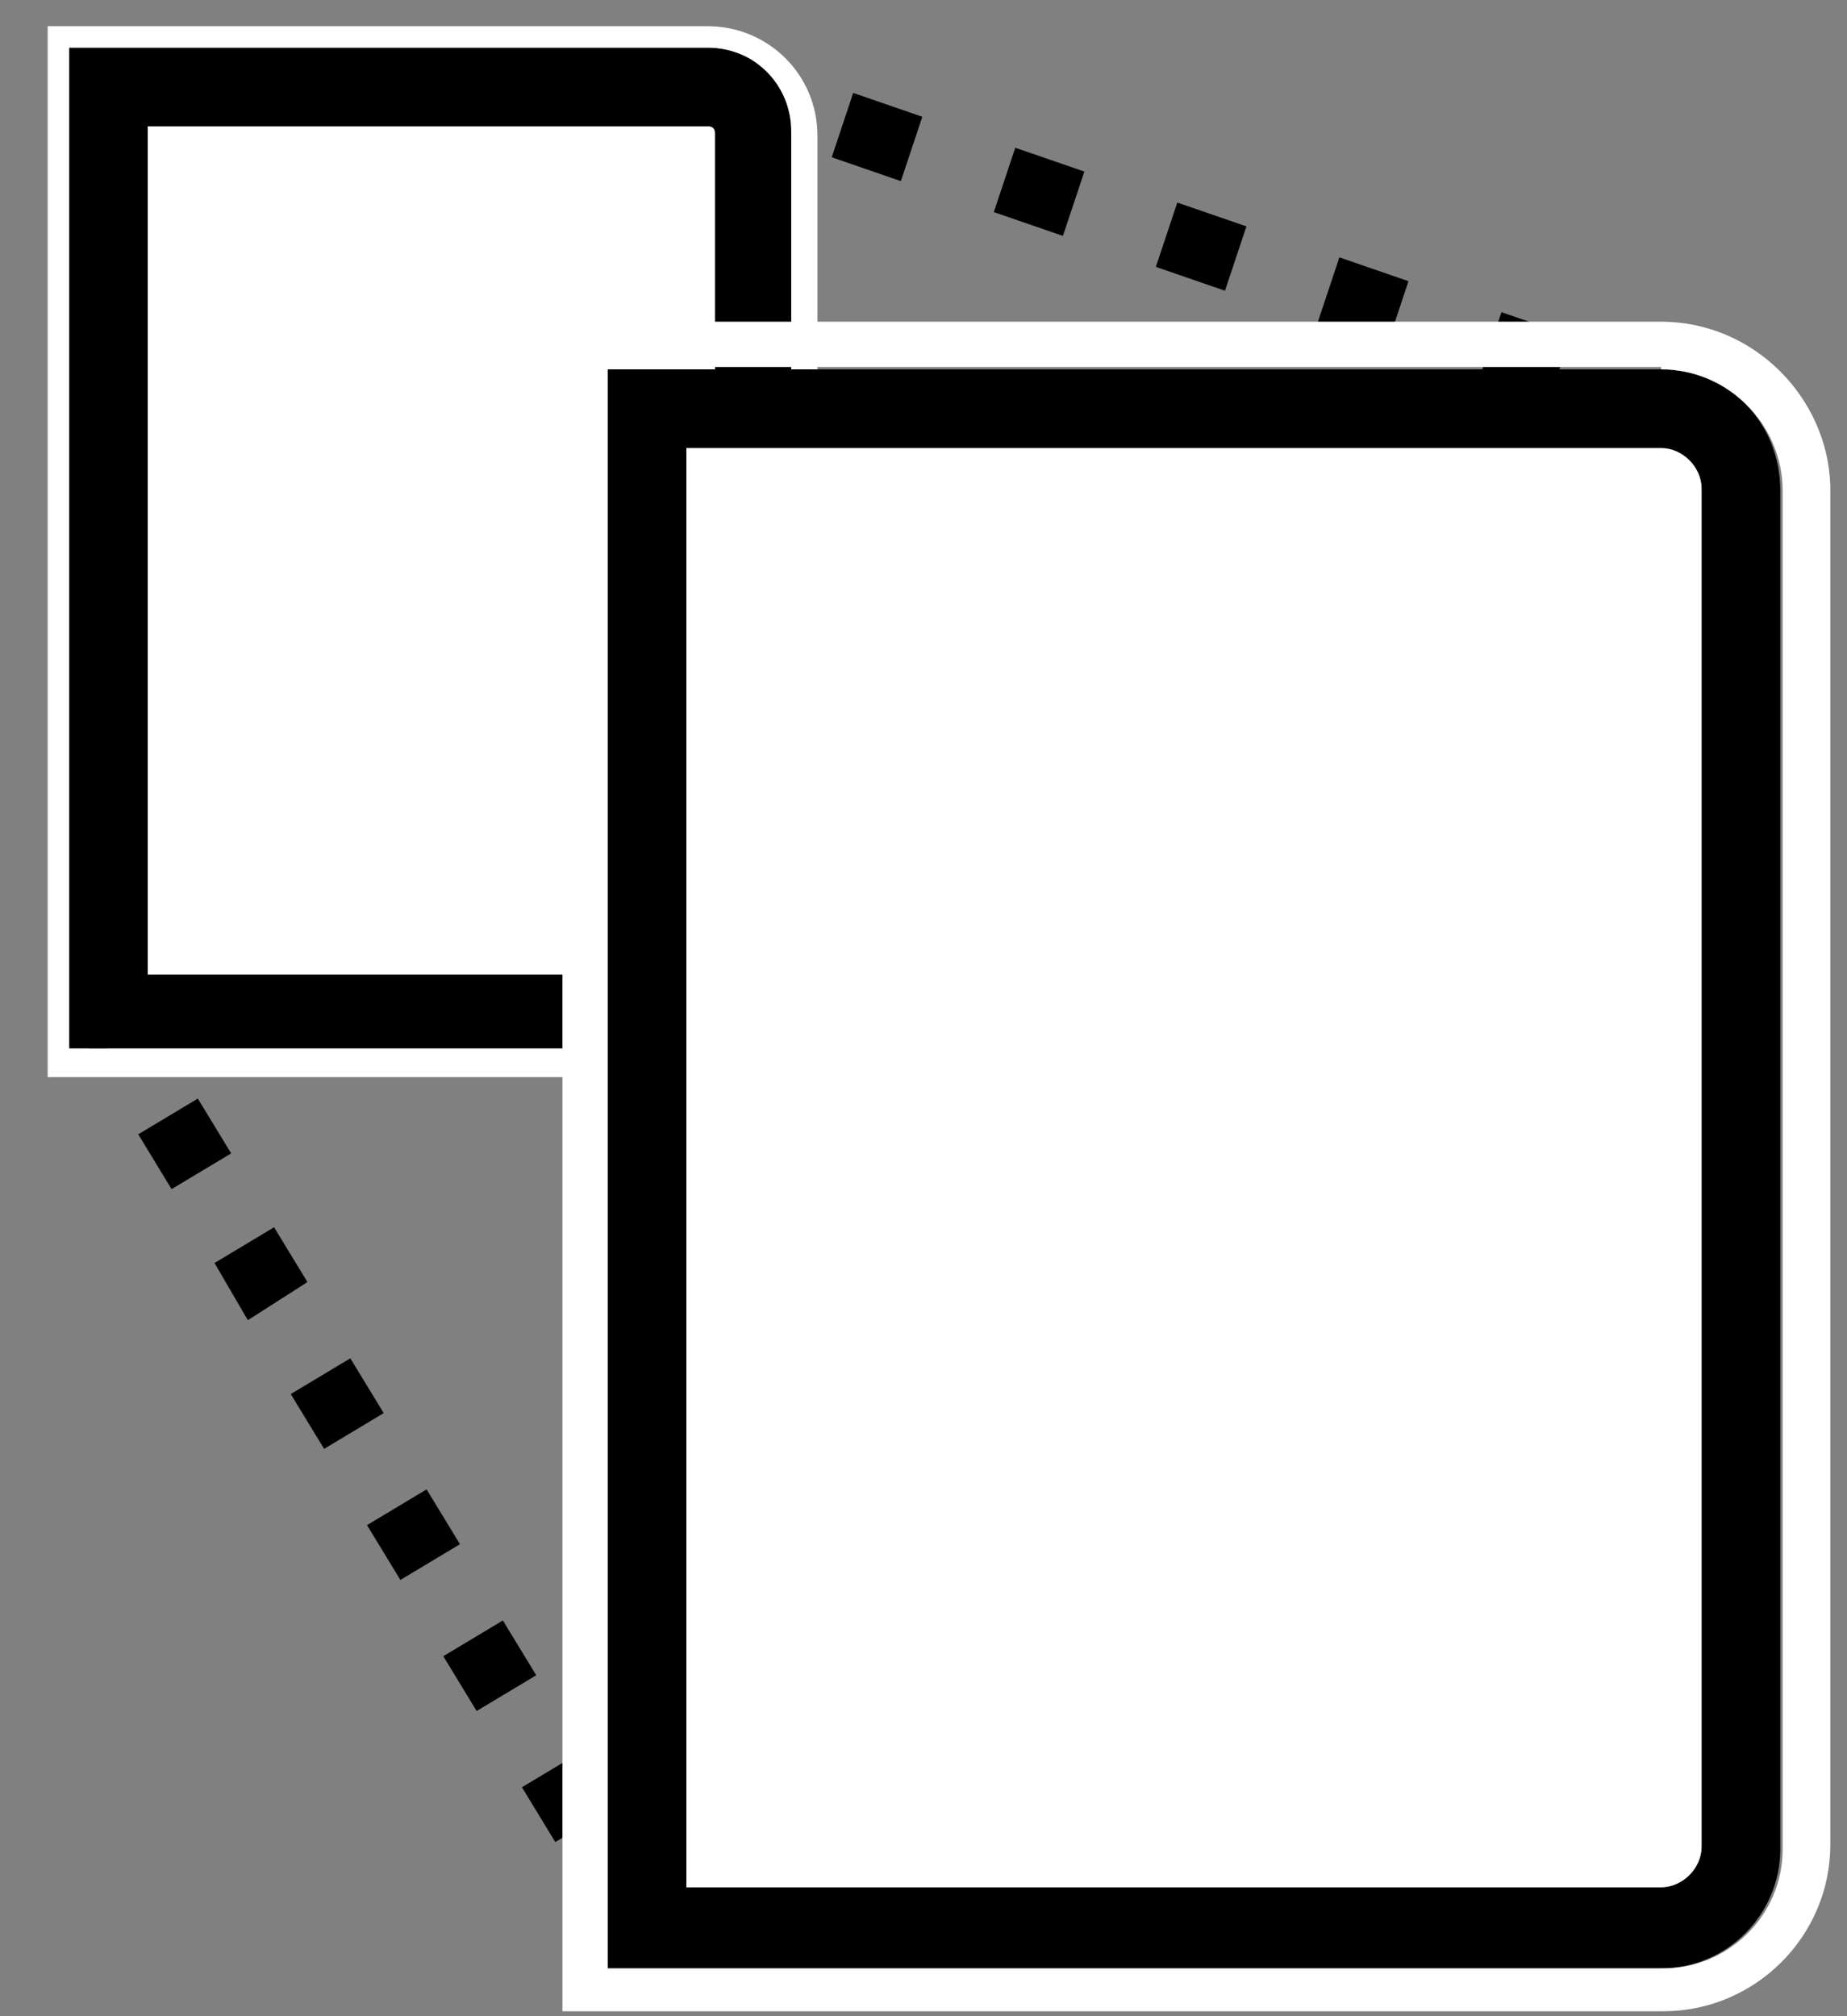 <?xml version="1.0" encoding="utf-8"?>
<!-- Generator: Adobe Illustrator 22.1.0, SVG Export Plug-In . SVG Version: 6.00 Build 0)  -->
<svg version="1.1" id="レイヤー_1" xmlns="http://www.w3.org/2000/svg" xmlns:xlink="http://www.w3.org/1999/xlink" x="0px"
	 y="0px" viewBox="0 0 77.5 84.6" style="enable-background:new 0 0 77.5 84.6;" xml:space="preserve">
<rect x="0" y="0" width="77.5" height="84.6" fill="#808080" stroke="none"/>
<style type="text/css">
	.st0{fill:#FFFFFF;}
</style>
<g>
	<rect x="3.4" y="42.3" transform="matrix(0.862 -0.507 0.507 0.862 -21.152 8.384)" width="2.9" height="1.4"/>
	<path d="M23.3,77.3l-1.4-2.3l2.5-1.5l1.4,2.3L23.3,77.3z M20,71.8l-1.4-2.3l2.5-1.5l1.4,2.3L20,71.8z M16.8,66.3L15.4,64l2.5-1.5
		l1.4,2.3L16.8,66.3z M13.6,60.8l-1.4-2.3l2.5-1.5l1.4,2.3L13.6,60.8z M10.4,55.4L9,53l2.5-1.5l1.4,2.3L10.4,55.4z M7.2,49.9
		l-1.4-2.3l2.5-1.5l1.4,2.3L7.2,49.9z"/>
	<rect x="25.3" y="79.6" transform="matrix(0.862 -0.506 0.506 0.862 -36.98 24.576)" width="2.9" height="1.4"/>
</g>
<g>
	<rect x="29.3" y="3" transform="matrix(0.319 -0.948 0.948 0.319 17.382 31.667)" width="2.9" height="1.4"/>
	<path d="M65,16.8l-2.9-1l0.9-2.7l2.9,1L65,16.8z M58.2,14.5l-2.9-1l0.9-2.7l2.9,1L58.2,14.5z M51.4,12.2l-2.9-1l0.9-2.7l2.9,1
		L51.4,12.2z M44.6,9.9l-2.9-1l0.9-2.7l2.9,1L44.6,9.9z M37.8,7.6l-2.9-1l0.9-2.7l2.9,1L37.8,7.6z"/>
	<rect x="68.6" y="16.3" transform="matrix(0.319 -0.948 0.948 0.319 31.593 77.969)" width="2.9" height="1.4"/>
</g>
<g>
	<path d="M2.9,44.1V2h26.8c2,0,3.5,1.6,3.5,3.5v35c0,2-1.6,3.5-3.5,3.5H2.9z"/>
</g>
<g>
	<path class="st0" d="M29.7,2c2,0,3.5,1.6,3.5,3.5v35c0,2-1.6,3.5-3.5,3.5H2.9V2H29.7 M29.7,1.1H2.9H2v1v42.1v1h1h26.8
		c2.5,0,4.5-2,4.5-4.5v-35C34.3,3.1,32.2,1.1,29.7,1.1L29.7,1.1z"/>
</g>
<g>
	<path class="st0" d="M6.2,40.8V5.3h23.5c0.2,0,0.3,0.1,0.3,0.3v35c0,0.2-0.1,0.3-0.3,0.3H6.2z"/>
</g>
<path d="M69.7,15.5H28.3h-2.9v2.9v61.3v2.9h2.9h41.4c2.8,0,5-2.3,5-5v-57C74.7,17.7,72.5,15.5,69.7,15.5L69.7,15.5z"/>
<g>
	<path class="st0" d="M69.7,15.5c2.8,0,5.1,2.3,5.1,5.1v57c0,2.8-2.3,5-5,5H28.4h-2.9v-2.9V18.3v-2.9h2.9H69.7 M69.7,13.5H28.4h-2.9
		h-1.9v1.9v2.9v61.3v2.9v1.9h1.9h2.9h41.4c3.8,0,7-3.1,7-7v-57C76.7,16.7,73.6,13.5,69.7,13.5L69.7,13.5z"/>
</g>
<g>
	<path class="st0" d="M28.8,79.2h40.9c0.9,0,1.7-0.8,1.7-1.7v-57c0-0.9-0.8-1.7-1.7-1.7H28.8V79.2z"/>
</g>
</svg>
